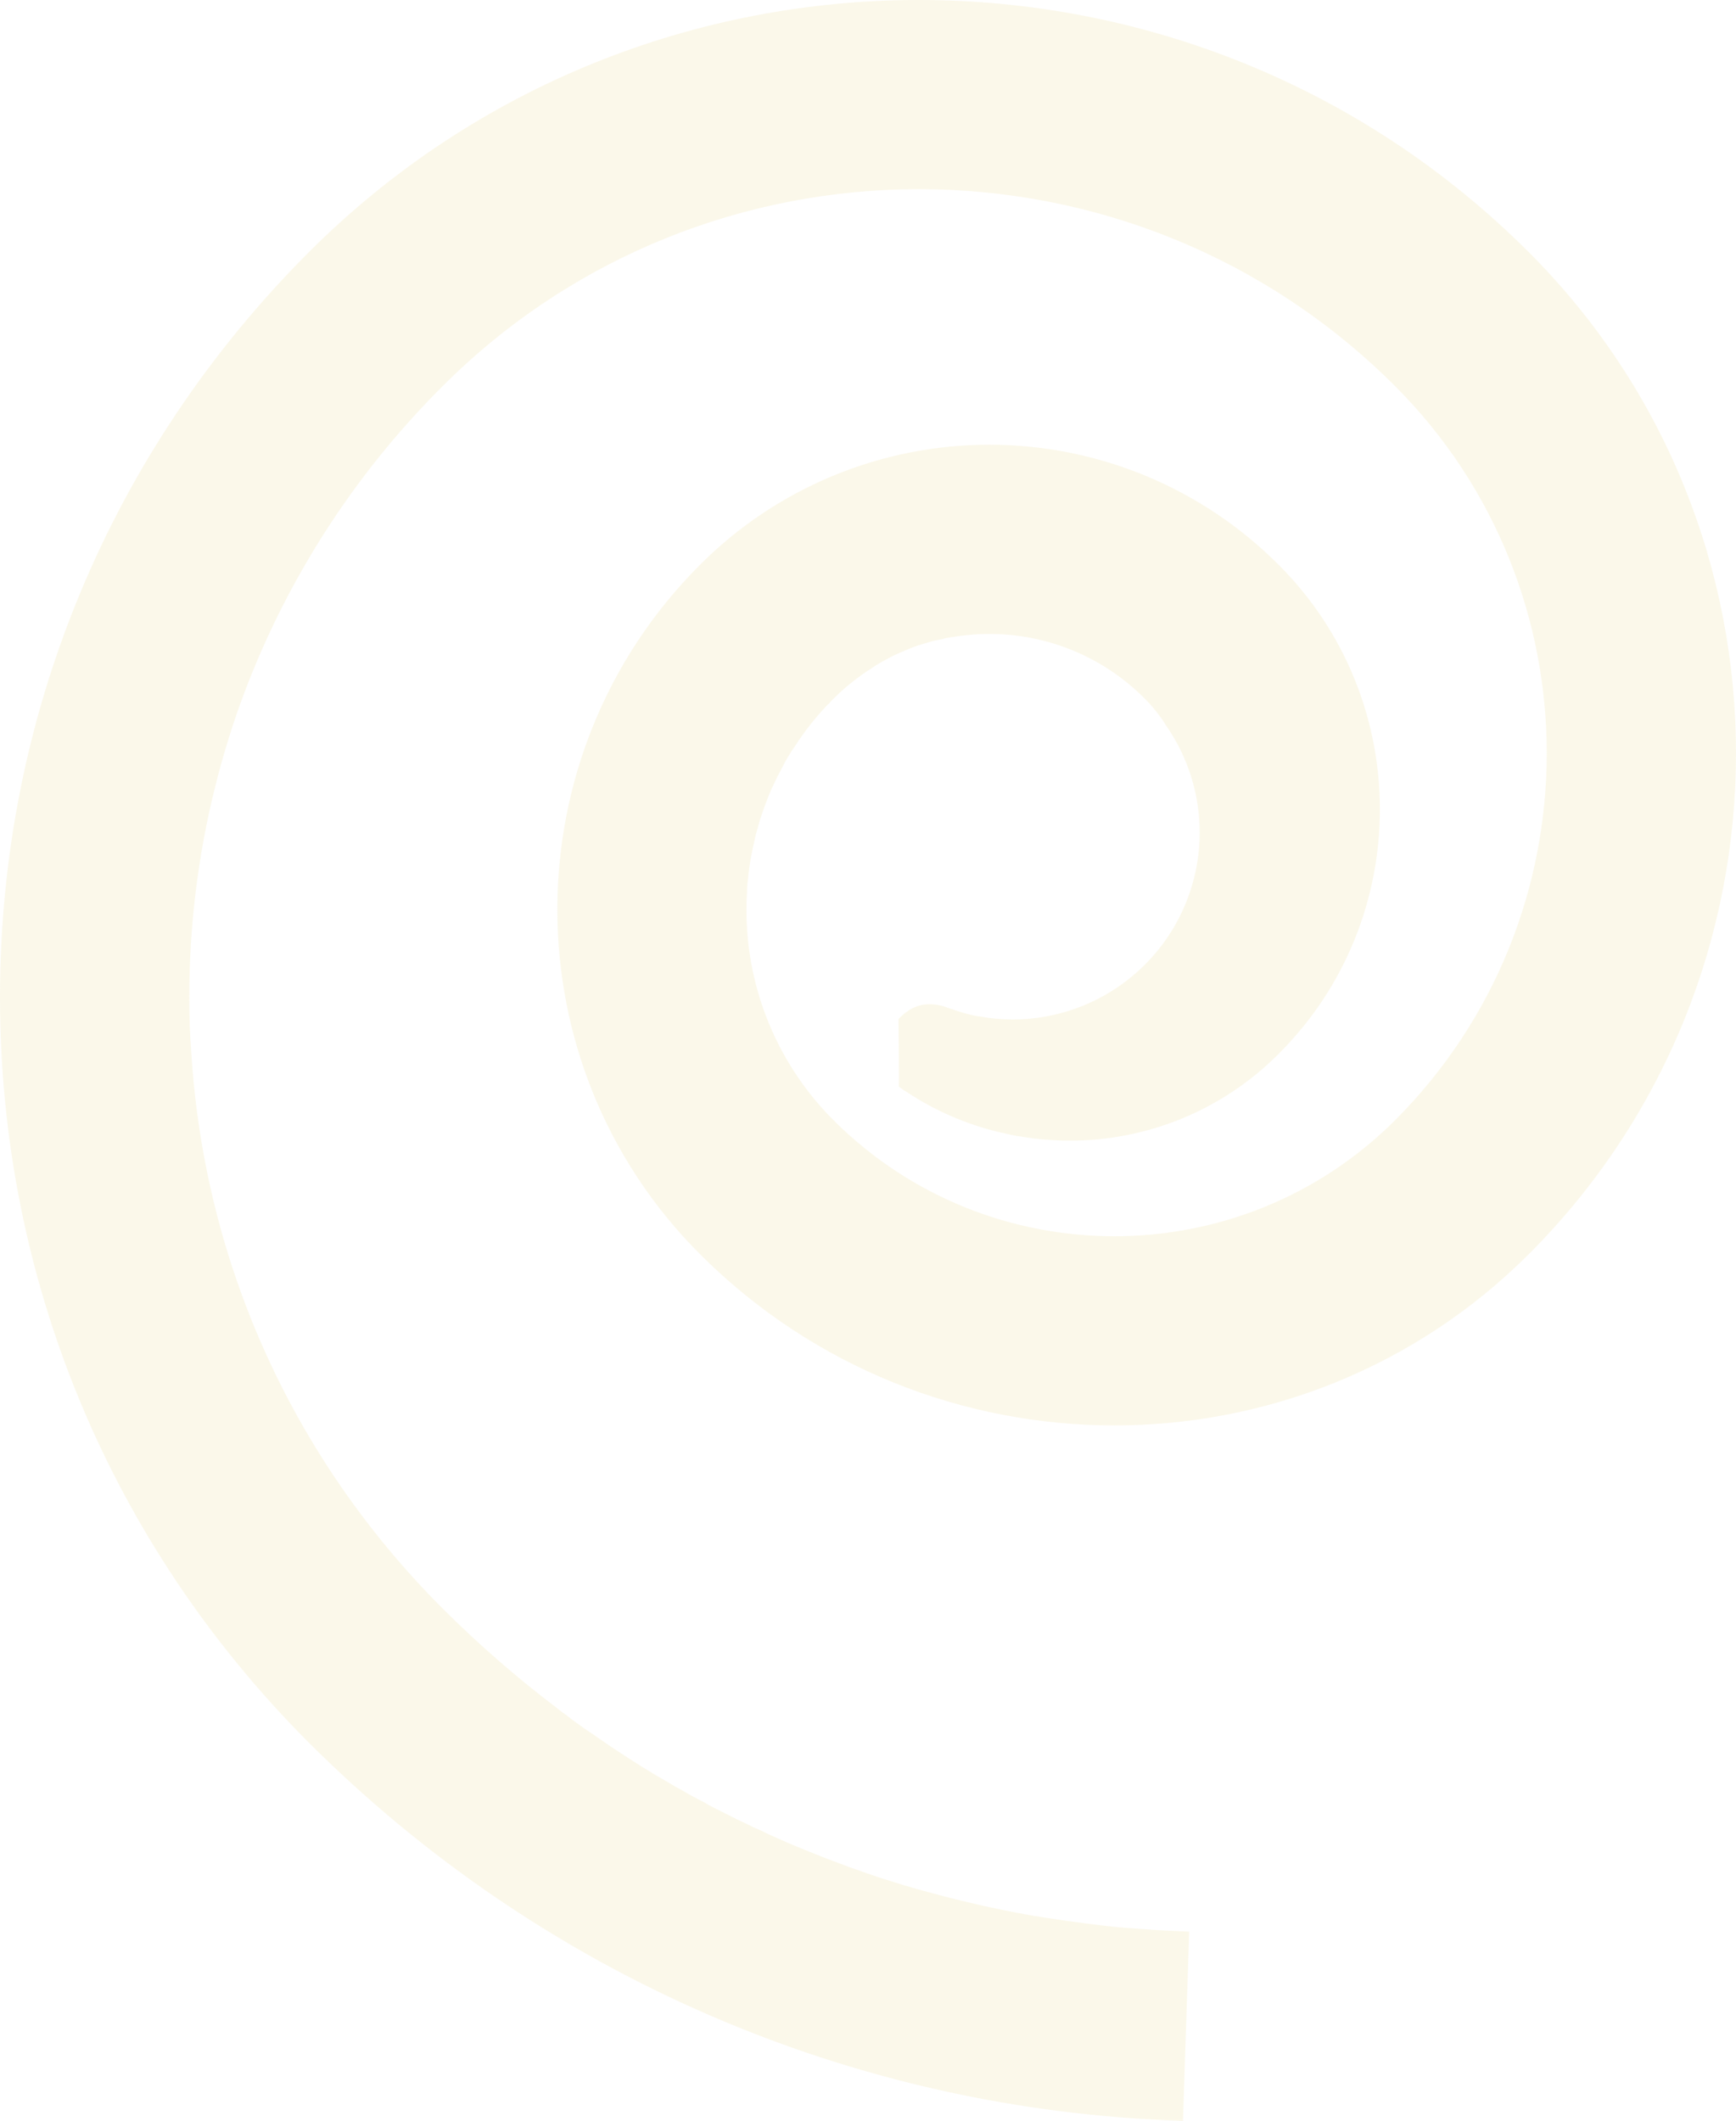 <svg width="957" height="1169" viewBox="0 0 957 1169" fill="none" xmlns="http://www.w3.org/2000/svg">
<g style="mix-blend-mode:color-dodge">
<path opacity="0.2" d="M661.346 458.887C661.337 437.857 654.913 417.329 642.931 400.041C639.521 394.562 635.491 389.494 630.921 384.935C619.7 373.65 606.351 364.701 591.645 358.608C576.939 352.514 561.17 349.397 545.25 349.436C541.238 349.416 537.228 349.624 533.24 350.06C529.813 350.375 526.387 350.841 522.96 351.46C521.629 351.627 520.322 351.941 519.06 352.396C516.522 352.745 514.02 353.318 511.582 354.108C510.493 354.42 509.405 354.732 508.468 355.044C505.164 356.005 501.935 357.203 498.804 358.629C495.504 359.911 492.296 361.418 489.204 363.141C488.704 363.345 488.232 363.614 487.803 363.941C485.359 365.16 483.014 366.567 480.789 368.15C477.049 370.461 473.46 373.008 470.044 375.775C468.018 377.335 466.145 378.887 464.279 380.575C463.182 381.511 462.254 382.447 461.317 383.383C459.694 384.82 458.185 386.38 456.801 388.048C456.329 388.208 456 388.672 455.552 389.136C449.271 395.827 443.589 403.056 438.57 410.738C437.169 412.762 435.768 414.947 434.519 416.971C432.917 419.611 431.556 422.259 430.315 424.756C428.991 427.076 427.793 429.466 426.728 431.916C425.791 433.781 425.015 435.493 424.238 437.365C422.525 441.725 420.811 446.086 419.434 450.438C418.818 452.31 418.193 454.335 417.721 456.359C416.953 458.757 416.33 461.199 415.855 463.672C415.231 466.168 414.766 468.656 414.254 471.144C413.325 475.817 412.701 480.641 412.228 485.474C411.918 487.69 411.763 489.925 411.764 492.163C410.421 515.249 413.988 538.359 422.229 559.968C430.471 581.578 443.2 601.198 459.579 617.535C544.954 702.696 683.62 702.696 768.995 617.535C880.551 505.908 880.551 324.377 768.995 212.75C624.259 68.111 388.841 68.111 244.106 212.75C194.191 262.44 155.939 322.584 132.109 388.84C126.969 403.313 122.453 418.259 118.714 433.204C109.139 471.335 104.323 510.504 104.374 549.816C104.374 554.025 104.374 558.225 104.534 562.274C104.534 564.762 104.686 567.41 104.847 569.898C104.847 571.611 104.999 573.323 105.159 575.035C111.244 692.871 160.132 802.802 244.138 886.715C263.848 906.394 284.879 924.705 307.086 941.521C308.879 943.017 310.75 944.419 312.69 945.721C314.251 946.969 315.805 948.217 317.366 949.305C320.633 951.642 323.771 953.97 327.022 955.994C336.214 962.539 345.565 968.611 355.045 974.524C359.096 977.012 363.148 979.509 367.351 981.845C370.629 983.866 373.901 985.733 377.167 987.445C380.754 989.63 384.333 991.494 388.072 993.366C391.972 995.694 396.023 997.718 400.226 999.767C404.43 1001.95 408.641 1003.98 413.037 1006C415.001 1007.06 417.031 1008 419.114 1008.8C424.406 1011.45 429.859 1013.78 435.127 1016.12C441.829 1018.92 448.682 1021.72 455.536 1024.37L459.275 1025.77C471.741 1030.57 484.512 1034.95 497.443 1038.85C505.233 1041.18 513.184 1043.36 520.974 1045.39C535.458 1049.12 549.95 1052.4 564.594 1055.04C572.072 1056.44 579.55 1057.53 587.013 1058.62C594.651 1059.71 602.129 1060.64 609.759 1061.58C617.238 1062.38 624.876 1062.98 632.506 1063.45C640.144 1064.07 647.935 1064.38 655.565 1064.69L652.138 1169C470.164 1163.24 299.095 1089.14 170.253 960.539C60.61 850.751 0 704.872 0 549.656C0 394.592 60.61 248.714 170.293 138.95C355.694 -46.317 657.319 -46.317 842.72 138.95C995.094 291.214 995.094 539.063 842.72 691.327C716.832 817.124 511.807 817.124 385.919 691.327C281.032 586.516 281.032 416.099 385.919 311.288C406.833 290.315 431.684 273.675 459.048 262.32C486.411 250.966 515.749 245.121 545.378 245.121C575.007 245.121 604.345 250.966 631.709 262.32C659.072 273.675 683.924 290.315 704.838 311.288C779.299 385.552 779.299 506.676 704.838 580.916C689.716 596.118 671.725 608.17 651.908 616.375C632.091 624.58 610.841 628.773 589.391 628.713C585.651 628.713 581.76 628.552 578.021 628.24C572.795 627.932 567.592 627.309 562.44 626.376C560.179 626.126 557.939 625.709 555.739 625.128C535.716 621.014 516.674 613.085 499.652 601.774C499.18 601.462 498.564 601.158 498.091 600.846C497.352 600.222 496.571 599.65 495.753 599.134C495.601 598.974 495.601 598.821 495.441 598.821C495.753 599.133 495.281 561.682 495.281 561.682C500.085 556.697 505.569 553.513 512.271 553.513C515.681 553.514 519.061 554.149 522.239 555.385C525.202 556.473 528.164 557.409 531.279 558.337C533.989 559.129 536.746 559.755 539.533 560.209H540.006C542.942 560.779 545.906 561.195 548.885 561.458C552.002 561.762 555.117 561.916 558.229 561.922C585.572 561.909 611.792 551.05 631.127 531.73C650.462 512.41 661.331 486.21 661.346 458.887Z" fill="#EBDF99"/>
</g>
</svg>
